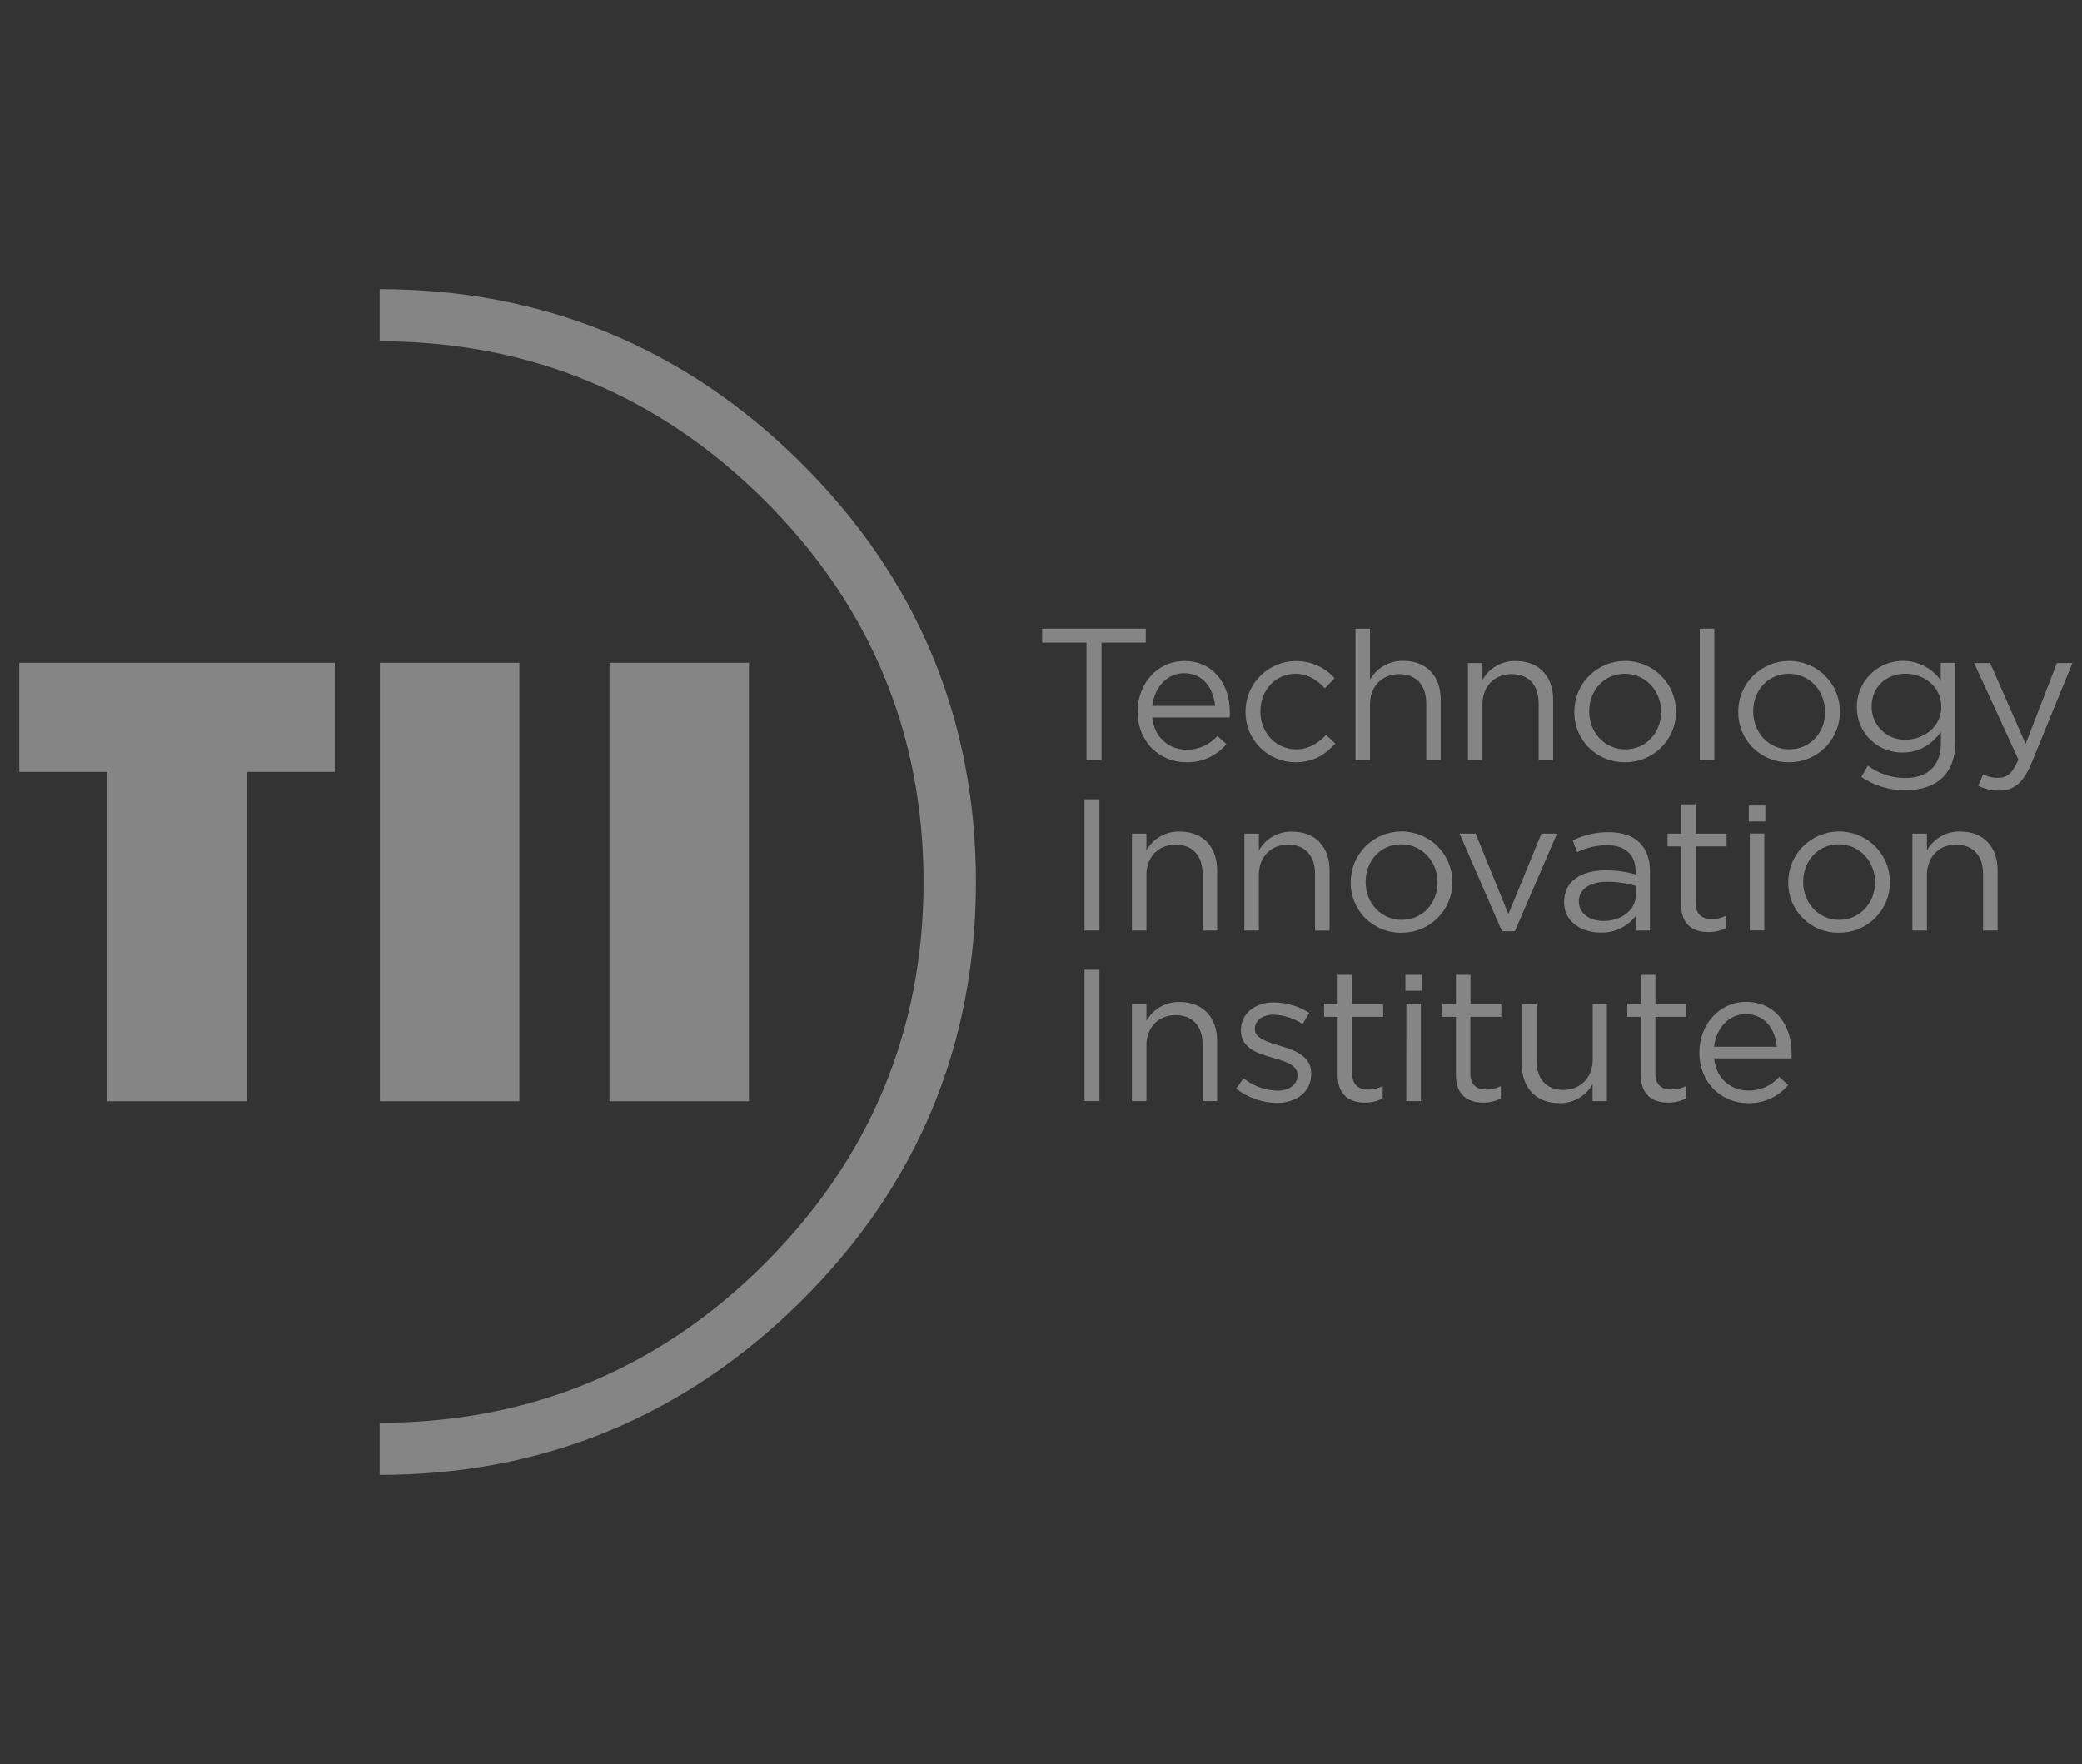 <svg width="72" height="61" viewBox="0 0 72 61" fill="none" xmlns="http://www.w3.org/2000/svg">
<rect x="0" y="0" width="72" height="61" fill="#333333" stroke="none"/>
<g opacity="0.4" clip-path="url(#clip0_1348_9409)">
<g clip-path="url(#clip1_1348_9409)">
<path d="M11.576 22.919H0.667V26.691H3.709V38.081H8.534V26.691H11.576V22.919Z" fill="white"/>
<path d="M17.96 22.919H13.136V38.081H17.96V22.919Z" fill="white"/>
<path d="M25.901 22.919H21.076V38.081H25.901V22.919Z" fill="white"/>
<path d="M37.572 22.222H36.039V21.738H39.623V22.222H38.093V26.287H37.572V22.222Z" fill="white"/>
<path d="M41.037 25.924C41.238 25.926 41.437 25.885 41.62 25.803C41.803 25.721 41.967 25.601 42.099 25.451L42.412 25.73C42.244 25.933 42.031 26.095 41.791 26.203C41.55 26.312 41.288 26.365 41.023 26.358C40.097 26.358 39.341 25.652 39.341 24.609C39.341 23.64 40.025 22.858 40.958 22.858C41.956 22.858 42.53 23.649 42.53 24.634C42.531 24.692 42.529 24.751 42.523 24.809H39.845C39.92 25.516 40.443 25.924 41.037 25.924ZM42.022 24.408C41.962 23.803 41.61 23.279 40.945 23.279C40.365 23.279 39.92 23.763 39.85 24.408H42.022Z" fill="white"/>
<path d="M43.072 24.621V24.609C43.071 24.253 43.18 23.905 43.383 23.613C43.586 23.32 43.874 23.096 44.209 22.97C44.544 22.845 44.909 22.824 45.256 22.91C45.603 22.997 45.916 23.186 46.151 23.454L45.819 23.804C45.551 23.526 45.252 23.299 44.795 23.299C44.11 23.299 43.587 23.875 43.587 24.595V24.609C43.587 25.335 44.123 25.912 44.827 25.912C45.258 25.912 45.59 25.698 45.858 25.412L46.177 25.711C45.838 26.086 45.434 26.358 44.801 26.358C44.572 26.358 44.346 26.313 44.135 26.225C43.925 26.137 43.733 26.009 43.572 25.848C43.412 25.686 43.285 25.494 43.199 25.284C43.113 25.073 43.07 24.848 43.072 24.621Z" fill="white"/>
<path d="M46.876 21.738H47.377V23.507C47.491 23.303 47.659 23.134 47.862 23.019C48.066 22.904 48.297 22.846 48.532 22.853C49.347 22.853 49.823 23.397 49.823 24.195V26.276H49.322V24.323C49.322 23.701 48.982 23.311 48.389 23.311C47.796 23.311 47.377 23.732 47.377 24.362V26.281H46.876V21.738Z" fill="white"/>
<path d="M50.765 22.929H51.266V23.512C51.38 23.308 51.547 23.139 51.751 23.024C51.954 22.908 52.186 22.851 52.42 22.858C53.236 22.858 53.712 23.402 53.712 24.2V26.281H53.21V24.323C53.21 23.701 52.871 23.311 52.278 23.311C51.685 23.311 51.266 23.732 51.266 24.362V26.281H50.765V22.929Z" fill="white"/>
<path d="M54.444 24.621V24.608C54.442 24.145 54.625 23.7 54.954 23.371C55.282 23.042 55.728 22.856 56.195 22.855C56.661 22.853 57.109 23.035 57.44 23.362C57.771 23.688 57.958 24.132 57.959 24.595V24.608C57.961 24.839 57.916 25.068 57.827 25.281C57.739 25.495 57.608 25.689 57.444 25.851C57.279 26.014 57.084 26.143 56.869 26.23C56.654 26.317 56.424 26.361 56.192 26.358C55.961 26.361 55.733 26.318 55.519 26.232C55.306 26.145 55.112 26.017 54.949 25.856C54.786 25.694 54.658 25.501 54.571 25.289C54.484 25.077 54.441 24.85 54.444 24.621ZM57.444 24.621V24.608C57.444 23.883 56.903 23.299 56.192 23.299C55.461 23.299 54.958 23.889 54.958 24.595V24.608C54.958 25.327 55.494 25.912 56.205 25.912C56.935 25.912 57.444 25.327 57.444 24.621Z" fill="white"/>
<path d="M58.782 21.738H59.285V26.276H58.782V21.738Z" fill="white"/>
<path d="M60.112 24.621V24.608C60.111 24.145 60.294 23.7 60.623 23.371C60.951 23.042 61.397 22.856 61.864 22.855C62.33 22.853 62.778 23.035 63.109 23.362C63.44 23.688 63.626 24.132 63.628 24.595V24.608C63.63 24.839 63.585 25.068 63.496 25.281C63.408 25.495 63.277 25.689 63.113 25.851C62.948 26.014 62.753 26.143 62.538 26.23C62.323 26.317 62.093 26.361 61.861 26.358C61.63 26.361 61.402 26.318 61.188 26.232C60.975 26.145 60.781 26.017 60.618 25.856C60.455 25.694 60.327 25.501 60.24 25.289C60.153 25.077 60.11 24.85 60.112 24.621ZM63.113 24.621V24.608C63.113 23.883 62.572 23.299 61.861 23.299C61.13 23.299 60.629 23.889 60.629 24.595V24.608C60.629 25.327 61.163 25.912 61.874 25.912C62.604 25.912 63.118 25.327 63.118 24.621H63.113Z" fill="white"/>
<path d="M64.368 26.864L64.595 26.476C64.97 26.754 65.425 26.904 65.893 26.903C66.637 26.903 67.12 26.495 67.12 25.711V25.315C66.826 25.704 66.415 26.022 65.796 26.022C65.587 26.025 65.38 25.986 65.186 25.908C64.993 25.83 64.818 25.714 64.67 25.568C64.522 25.421 64.406 25.247 64.328 25.054C64.249 24.862 64.21 24.656 64.213 24.449V24.437C64.214 24.1 64.322 23.772 64.523 23.5C64.724 23.229 65.006 23.027 65.329 22.926C65.653 22.825 66 22.829 66.321 22.937C66.642 23.045 66.921 23.252 67.115 23.528V22.923H67.618V25.692C67.618 26.209 67.461 26.605 67.187 26.878C66.888 27.176 66.437 27.325 65.903 27.325C65.355 27.333 64.819 27.172 64.368 26.864ZM67.132 24.444V24.431C67.132 23.743 66.532 23.297 65.893 23.297C65.254 23.297 64.726 23.737 64.726 24.425V24.438C64.725 24.59 64.754 24.74 64.813 24.88C64.872 25.02 64.958 25.147 65.067 25.253C65.176 25.36 65.305 25.443 65.447 25.499C65.589 25.555 65.74 25.581 65.893 25.578C66.527 25.58 67.136 25.127 67.136 24.446L67.132 24.444Z" fill="white"/>
<path d="M68.412 27.169L68.581 26.773C68.744 26.859 68.926 26.901 69.11 26.895C69.41 26.895 69.597 26.738 69.801 26.265L68.269 22.929H68.824L70.05 25.723L71.132 22.929H71.668L70.252 26.391C69.964 27.084 69.643 27.337 69.13 27.337C68.881 27.34 68.634 27.282 68.412 27.169Z" fill="white"/>
<path d="M37.505 27.639H38.02V32.177H37.505V27.639Z" fill="white"/>
<path d="M39.143 28.825H39.645V29.408C39.759 29.204 39.926 29.035 40.13 28.919C40.334 28.804 40.565 28.746 40.799 28.753C41.615 28.753 42.091 29.298 42.091 30.095V32.177H41.588V30.219C41.588 29.597 41.25 29.207 40.656 29.207C40.062 29.207 39.645 29.628 39.645 30.257V32.177H39.143V28.825Z" fill="white"/>
<path d="M43.032 28.825H43.535V29.408C43.649 29.205 43.816 29.037 44.02 28.922C44.223 28.807 44.454 28.75 44.688 28.757C45.504 28.757 45.98 29.301 45.98 30.099V32.18H45.477V30.219C45.477 29.597 45.138 29.207 44.544 29.207C43.95 29.207 43.534 29.628 43.534 30.257V32.177H43.032V28.825Z" fill="white"/>
<path d="M46.711 30.517V30.504C46.709 30.041 46.893 29.596 47.221 29.267C47.55 28.938 47.996 28.752 48.462 28.75C48.928 28.748 49.376 28.931 49.707 29.257C50.038 29.584 50.225 30.027 50.227 30.491V30.504C50.228 30.735 50.183 30.964 50.095 31.177C50.006 31.39 49.876 31.584 49.712 31.747C49.547 31.91 49.352 32.038 49.137 32.126C48.922 32.213 48.691 32.256 48.459 32.254C48.229 32.257 48.001 32.214 47.787 32.127C47.574 32.041 47.38 31.913 47.217 31.752C47.054 31.59 46.926 31.397 46.839 31.185C46.752 30.974 46.708 30.746 46.711 30.517ZM49.712 30.517V30.504C49.712 29.784 49.17 29.195 48.459 29.195C47.729 29.195 47.226 29.784 47.226 30.491V30.504C47.226 31.223 47.762 31.808 48.473 31.808C49.203 31.808 49.712 31.223 49.712 30.517Z" fill="white"/>
<path d="M50.475 28.825H51.03L52.164 31.608L53.306 28.825H53.847L52.386 32.203H51.942L50.475 28.825Z" fill="white"/>
<path d="M54.091 31.204V31.192C54.091 30.465 54.678 30.095 55.532 30.095C55.881 30.092 56.228 30.14 56.562 30.238V30.134C56.562 29.539 56.197 29.226 55.565 29.226C55.209 29.229 54.859 29.312 54.54 29.468L54.39 29.059C54.772 28.872 55.192 28.774 55.617 28.774C56.093 28.774 56.47 28.903 56.706 29.144C56.942 29.385 57.059 29.701 57.059 30.129V32.178H56.562V31.679C56.419 31.863 56.234 32.011 56.022 32.11C55.811 32.209 55.578 32.257 55.345 32.249C54.719 32.248 54.091 31.891 54.091 31.204ZM56.569 30.945V30.634C56.25 30.539 55.918 30.491 55.584 30.491C54.958 30.491 54.6 30.763 54.6 31.165V31.177C54.6 31.598 54.99 31.845 55.452 31.845C56.067 31.846 56.569 31.476 56.569 30.945Z" fill="white"/>
<path d="M58.136 31.288V29.266H57.666V28.825H58.136V27.813H58.638V28.825H59.71V29.266H58.64V31.223C58.64 31.632 58.869 31.781 59.208 31.781C59.378 31.78 59.545 31.738 59.695 31.66V32.087C59.508 32.185 59.298 32.234 59.087 32.23C58.547 32.235 58.136 31.97 58.136 31.288Z" fill="white"/>
<path d="M60.478 27.853H61.049V28.405H60.476L60.478 27.853ZM60.511 28.821H61.013V32.173H60.511V28.821Z" fill="white"/>
<path d="M61.842 30.517V30.504C61.84 30.041 62.024 29.596 62.352 29.267C62.681 28.938 63.127 28.752 63.593 28.75C64.059 28.748 64.507 28.931 64.838 29.257C65.169 29.584 65.356 30.027 65.358 30.491V30.504C65.359 30.735 65.314 30.964 65.226 31.177C65.137 31.39 65.007 31.584 64.842 31.747C64.678 31.91 64.483 32.038 64.267 32.126C64.052 32.213 63.822 32.256 63.59 32.254C63.36 32.257 63.131 32.214 62.918 32.128C62.705 32.042 62.511 31.914 62.348 31.752C62.185 31.59 62.056 31.398 61.969 31.186C61.883 30.974 61.839 30.747 61.842 30.517ZM64.843 30.517V30.504C64.843 29.784 64.301 29.195 63.59 29.195C62.86 29.195 62.357 29.784 62.357 30.491V30.504C62.357 31.223 62.891 31.808 63.603 31.808C64.316 31.808 64.843 31.223 64.843 30.517Z" fill="white"/>
<path d="M66.134 28.825H66.637V29.408C66.75 29.204 66.918 29.035 67.121 28.919C67.325 28.804 67.556 28.746 67.791 28.753C68.606 28.753 69.082 29.298 69.082 30.095V32.177H68.579V30.219C68.579 29.597 68.241 29.207 67.647 29.207C67.053 29.207 66.637 29.628 66.637 30.257V32.177H66.134V28.825Z" fill="white"/>
<path d="M37.505 33.534H38.02V38.075H37.505V33.534Z" fill="white"/>
<path d="M39.143 34.72H39.645V35.304C39.759 35.1 39.926 34.931 40.13 34.815C40.334 34.7 40.565 34.642 40.799 34.649C41.615 34.649 42.091 35.193 42.091 35.991V38.075H41.588V36.114C41.588 35.492 41.25 35.103 40.656 35.103C40.062 35.103 39.645 35.524 39.645 36.153V38.075H39.143V34.72Z" fill="white"/>
<path d="M42.751 37.644L43.005 37.288C43.338 37.552 43.748 37.702 44.173 37.715C44.577 37.715 44.87 37.508 44.87 37.184V37.171C44.87 36.834 44.474 36.705 44.029 36.581C43.501 36.433 42.914 36.251 42.914 35.635V35.622C42.914 35.045 43.401 34.662 44.062 34.662C44.494 34.668 44.916 34.794 45.279 35.025L45.047 35.413C44.751 35.214 44.405 35.101 44.049 35.088C43.652 35.088 43.397 35.296 43.397 35.572V35.586C43.397 35.903 43.814 36.026 44.264 36.163C44.786 36.318 45.346 36.519 45.346 37.121V37.135C45.346 37.77 44.818 38.14 44.147 38.14C43.64 38.131 43.149 37.957 42.751 37.644Z" fill="white"/>
<path d="M46.26 37.184V35.162H45.79V34.72H46.26V33.709H46.763V34.72H47.832V35.162H46.763V37.119C46.763 37.528 46.99 37.677 47.33 37.677C47.5 37.675 47.667 37.634 47.817 37.556V37.984C47.629 38.08 47.42 38.129 47.208 38.126C46.671 38.13 46.26 37.865 46.26 37.184Z" fill="white"/>
<path d="M48.602 33.709H49.177V34.26H48.602V33.709ZM48.635 34.72H49.137V38.075H48.632L48.635 34.72Z" fill="white"/>
<path d="M50.35 37.184V35.162H49.882V34.72H50.35V33.709H50.853V34.72H51.919V35.162H50.848V37.119C50.848 37.528 51.076 37.677 51.416 37.677C51.585 37.675 51.752 37.634 51.903 37.556V37.984C51.715 38.081 51.505 38.129 51.294 38.126C50.762 38.13 50.35 37.865 50.35 37.184Z" fill="white"/>
<path d="M52.628 36.802V34.72H53.136V36.678C53.136 37.301 53.475 37.69 54.068 37.69C54.643 37.69 55.08 37.269 55.08 36.639V34.72H55.57V38.075H55.075V37.491C54.961 37.695 54.792 37.863 54.589 37.979C54.385 38.094 54.154 38.152 53.92 38.146C53.104 38.144 52.628 37.599 52.628 36.802Z" fill="white"/>
<path d="M56.744 37.184V35.162H56.275V34.72H56.744V33.709H57.247V34.72H58.317V35.162H57.247V37.119C57.247 37.528 57.474 37.677 57.814 37.677C57.984 37.675 58.151 37.634 58.301 37.556V37.984C58.113 38.081 57.904 38.129 57.692 38.126C57.153 38.13 56.744 37.865 56.744 37.184Z" fill="white"/>
<path d="M60.463 37.712C60.665 37.714 60.864 37.672 61.047 37.591C61.231 37.509 61.395 37.389 61.527 37.239L61.84 37.518C61.672 37.721 61.459 37.882 61.218 37.991C60.978 38.1 60.715 38.153 60.451 38.146C59.525 38.146 58.768 37.439 58.768 36.396C58.768 35.428 59.453 34.645 60.386 34.645C61.384 34.645 61.957 35.437 61.957 36.422C61.957 36.468 61.957 36.52 61.957 36.597H59.279C59.345 37.307 59.87 37.712 60.463 37.712ZM61.448 36.195C61.39 35.59 61.038 35.068 60.372 35.068C59.791 35.068 59.348 35.552 59.276 36.195H61.448Z" fill="white"/>
<path d="M13.128 51V49.198C18.301 49.198 22.773 47.355 26.423 43.718C30.073 40.08 31.938 35.641 31.938 30.501C31.938 25.36 30.082 20.921 26.424 17.284C22.766 13.646 18.291 11.802 13.128 11.802V10C18.789 10 23.694 12.022 27.705 16.009C31.716 19.997 33.749 24.872 33.749 30.501C33.749 36.129 31.716 41.014 27.704 44.992C23.691 48.969 18.799 51 13.128 51Z" fill="white"/>
</g>
</g>
<defs>
<clipPath id="clip0_1348_9409">
<rect width="71" height="60" fill="white" transform="translate(0.667 0.5)"/>
</clipPath>
<clipPath id="clip1_1348_9409">
<rect width="71" height="41" fill="white" transform="translate(0.667 10)"/>
</clipPath>
</defs>
</svg>
